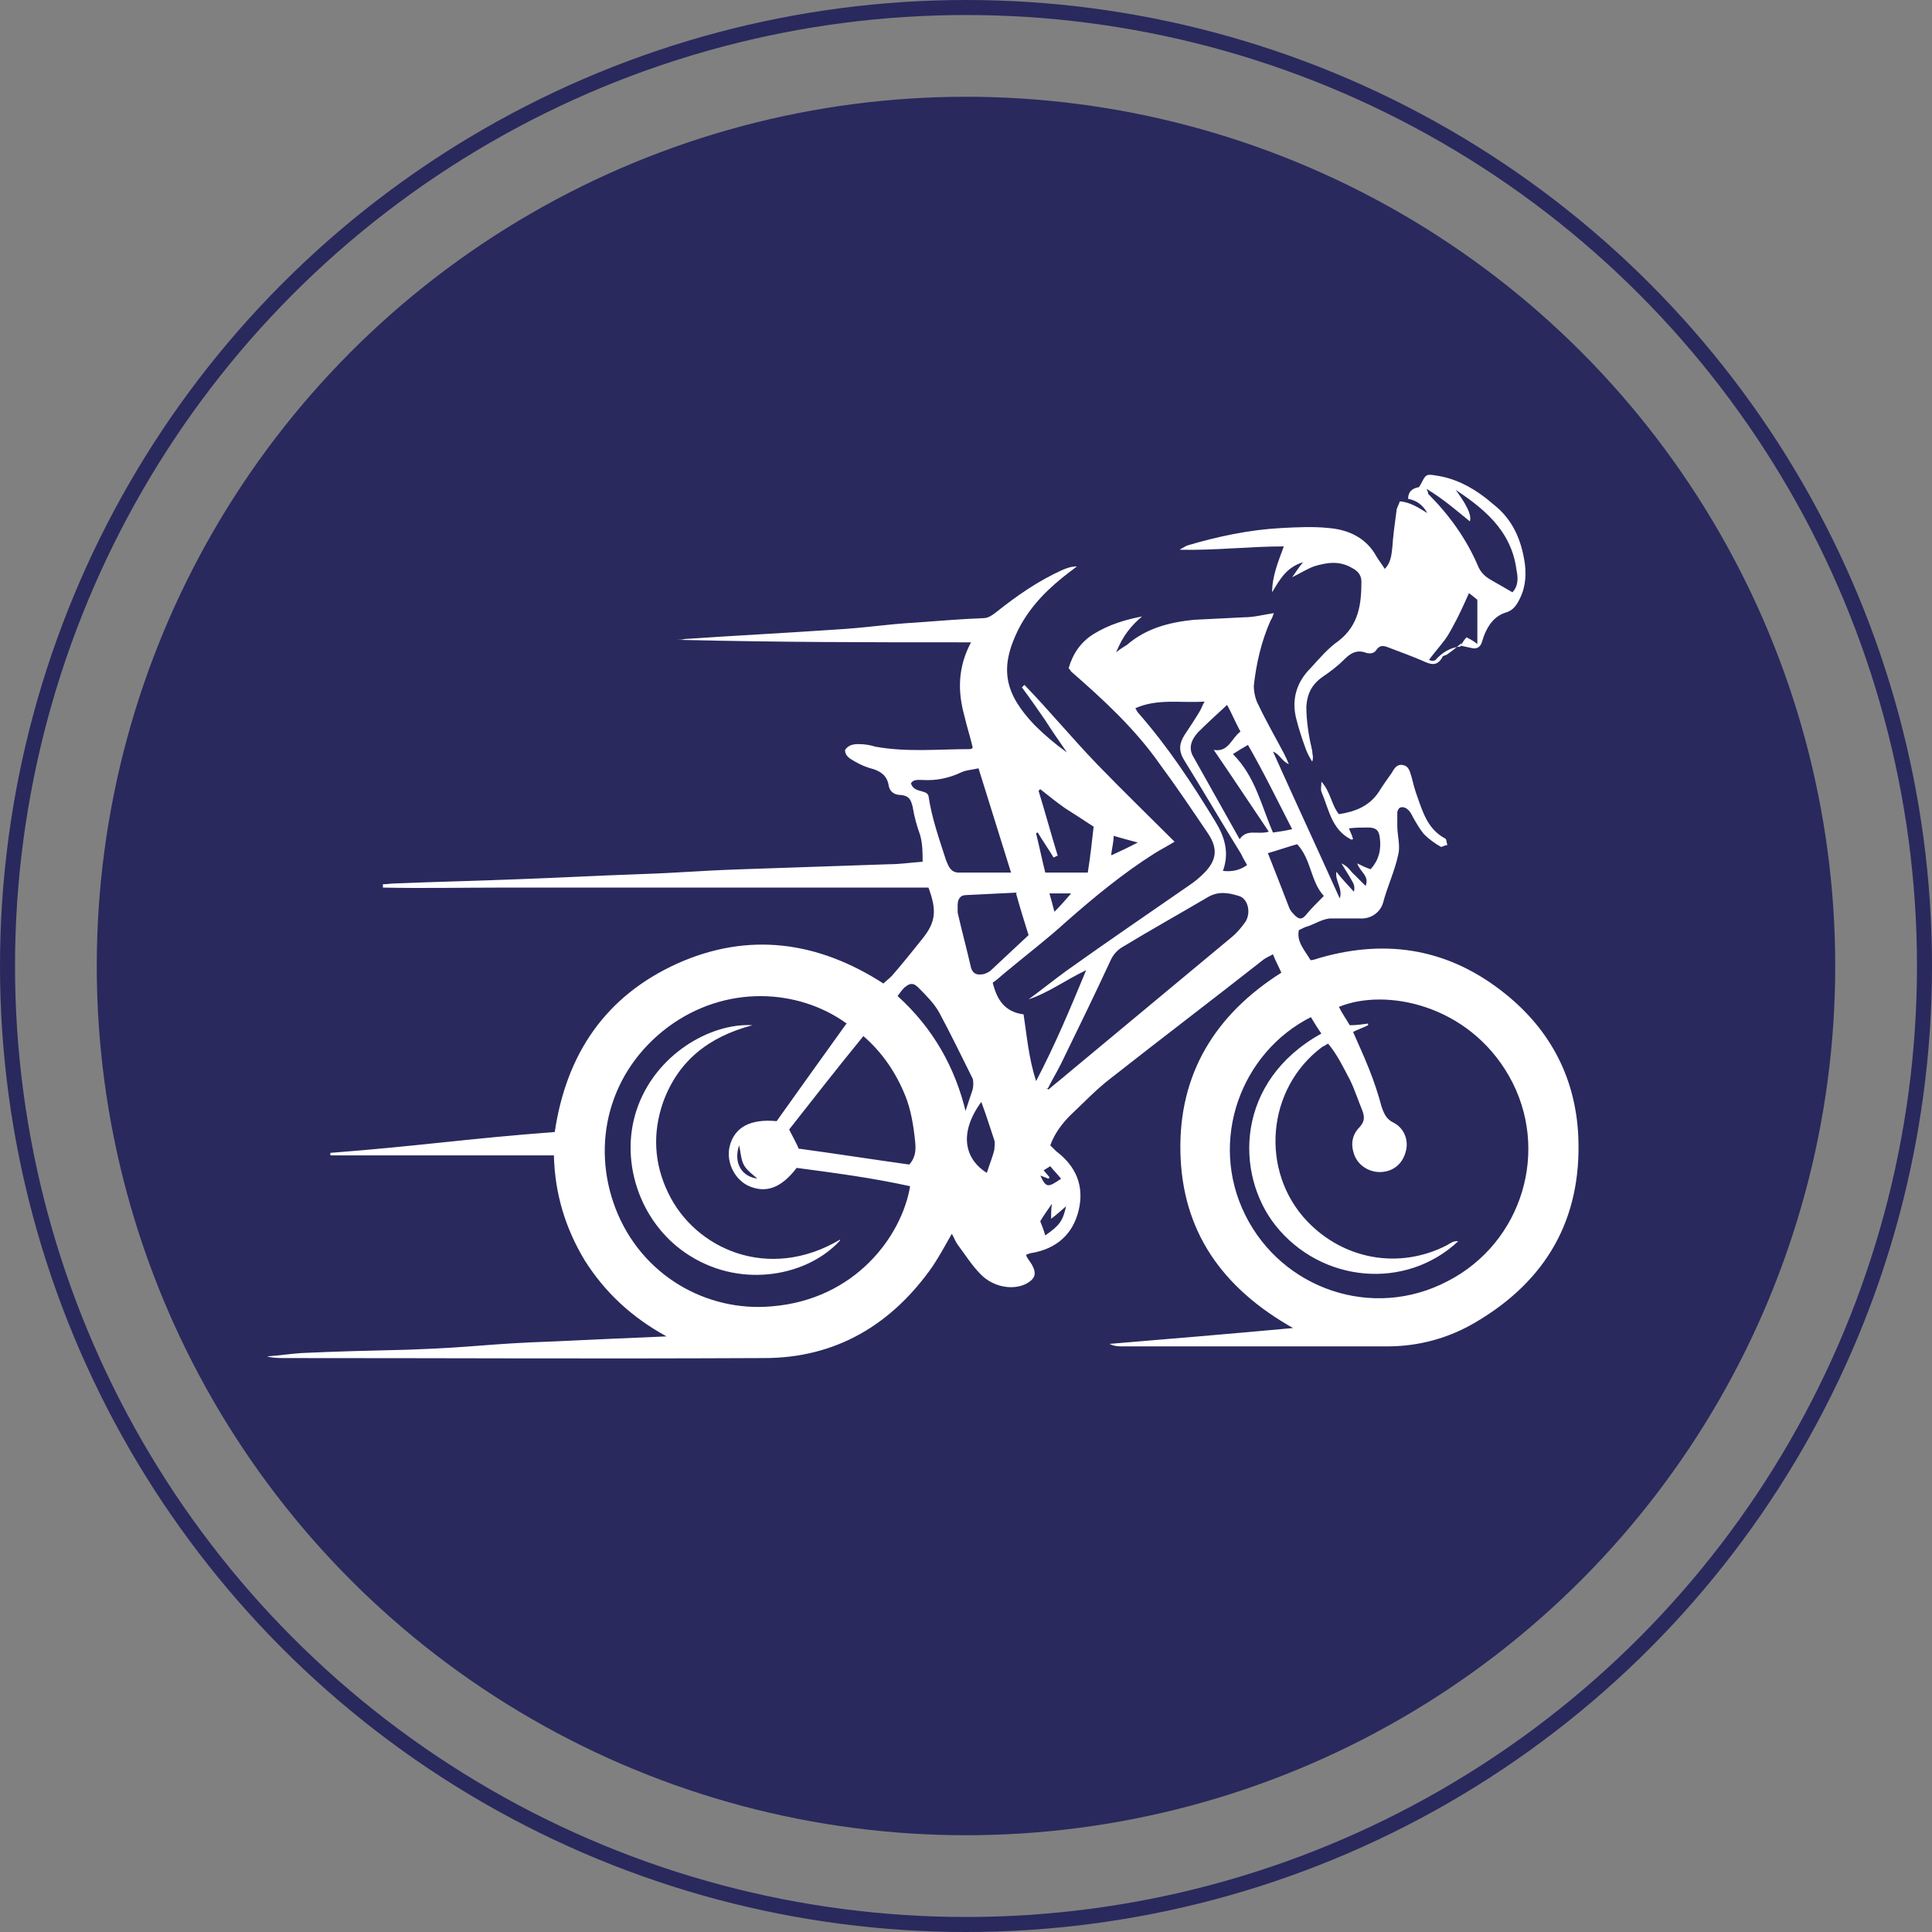 <?xml version="1.0" encoding="UTF-8"?>
<svg id="Layer_2" data-name="Layer 2" xmlns="http://www.w3.org/2000/svg" viewBox="0 0 23.16 23.16">
  <rect x="0" y="0" width="23.16" height="23.16" fill="#808080" stroke="none"/>
  <defs>
    <style>
      .cls-1 {
        fill: none;
        stroke: #29295e;
        stroke-miterlimit: 10;
        stroke-width: .18px;
      }

      .cls-2 {
        fill: #29295e;
      }

      .cls-3 {
        fill: #fff;
      }
    </style>
  </defs>
  <g id="Layer_1-2" data-name="Layer 1">
    <g>
      <circle class="cls-2" cx="11.58" cy="11.58" r="10.42"/>
      <circle class="cls-1" cx="11.58" cy="11.58" r="11.49"/>
      <g>
        <path class="cls-3" d="M12.31,15.07s.04.06.06.09c.06.11.04.17-.07.23-.16.08-.39.04-.54-.11-.11-.11-.19-.24-.28-.36-.03-.04-.04-.08-.07-.13-.08.14-.15.27-.23.39-.49.7-1.16,1.1-2.02,1.1-2.18.01-3.56,0-5.74,0-.07,0-.15,0-.22-.02.14-.01.27-.03.41-.04.42-.02.84-.03,1.27-.04.86-.03.91-.07,1.77-.1.43-.02.86-.04,1.34-.06-.42-.23-.74-.53-.98-.91-.23-.38-.36-.8-.37-1.26h-2.68v-.03c1.05-.08,1.63-.17,2.69-.25.14-.94.61-1.63,1.47-2.02.85-.38,1.68-.27,2.47.24.03-.03.07-.06.1-.09.13-.15.25-.3.37-.45.16-.2.17-.34.07-.61-.48,0-.96,0-1.45,0-.49,0-.97,0-1.46,0-.49,0-.5,0-.99,0-.49,0-.71,0-1.2,0-.48,0-.96.01-1.44,0,0-.01,0-.02,0-.04.05,0,.1-.01.15-.01.49-.02.97-.03,1.46-.05.56-.02.87-.04,1.44-.06.58-.02.68-.04,1.26-.06.59-.02,1.17-.04,1.76-.06.13,0,.26-.02.4-.03,0-.11,0-.21-.03-.32-.04-.11-.07-.22-.09-.34-.02-.08-.04-.13-.14-.14-.08,0-.14-.04-.15-.13-.02-.1-.09-.15-.18-.18-.08-.02-.15-.05-.22-.09-.05-.03-.12-.06-.12-.14.04-.06.1-.07.16-.07.07,0,.14.01.2.03.38.07.76.03,1.14.03,0,0,.02,0,.03-.02-.03-.13-.07-.25-.1-.38-.08-.29-.08-.58.08-.88-1.33,0-2.21,0-3.53-.03.03,0,.07,0,.1-.01.59-.04,1.17-.07,1.76-.11.5-.03.56-.06,1.05-.09.26-.02.52-.04.77-.05.06,0,.11-.04.15-.07.25-.2.51-.38.8-.51.05-.02.1-.04.17-.04-.03.02-.05.04-.08.06-.25.19-.47.4-.62.69-.24.48-.16.78.19,1.15.12.12.25.23.39.33-.09-.13-.18-.26-.27-.4-.09-.13-.18-.26-.27-.38l.03-.03c.3.31.58.65.88.96.3.31.61.61.92.92-.08.05-.16.09-.24.14-.38.24-.73.53-1.06.82-.23.21-.48.4-.72.6-.05.04-.1.09-.16.13.05.2.14.35.37.38.04.26.06.52.15.8.23-.44.41-.87.6-1.33-.25.12-.45.27-.69.35.15-.11.3-.23.45-.34.49-.35.99-.69,1.48-1.03.06-.04.12-.09.17-.14.16-.16.17-.3.05-.48-.19-.28-.37-.55-.57-.82-.3-.43-.68-.78-1.07-1.12,0,0-.01-.02-.03-.04.05-.17.14-.31.3-.41.18-.11.37-.17.58-.21-.13.11-.23.23-.31.43.06-.05.1-.07.13-.09.23-.2.51-.27.8-.3.2-.01.4-.02.6-.03.12,0,.23-.03.36-.05-.01.03-.02.06-.04.09-.11.25-.17.51-.2.78,0,.08.02.17.06.24.09.19.2.38.3.57.02.04.04.08.06.13-.08-.03-.11-.12-.19-.15.26.58.53,1.16.8,1.76.04-.12-.06-.21-.04-.32.06.08.13.15.21.24.02-.08-.02-.12-.04-.16-.03-.05-.06-.1-.11-.18.09.04.11.1.16.14.04.04.08.08.13.13.05-.12-.07-.17-.1-.27.06.03.1.05.16.07.1-.11.13-.24.11-.38-.01-.09-.05-.12-.14-.12-.07,0-.15,0-.23.01.02.05.04.09.05.13-.01,0-.02.01-.03,0-.23-.12-.26-.36-.35-.57-.01-.03,0-.06,0-.12.11.12.12.28.21.39.2-.03.37-.1.48-.27.05-.08.1-.15.15-.22.03-.05.06-.11.13-.1.08.01.09.08.11.14.02.08.04.16.07.24.07.2.13.39.33.5.02,0,.02.05.03.08-.03,0-.07.03-.08.02-.07-.04-.14-.09-.2-.15-.05-.06-.09-.13-.13-.2-.02-.04-.04-.08-.07-.1-.02-.02-.06-.03-.08-.02-.02,0-.04.04-.04.06,0,.05,0,.1,0,.16,0,.12.04.24.01.35-.04.19-.13.38-.18.57-.03.11-.14.2-.28.19-.12,0-.24,0-.36,0-.09.01-.17.06-.25.09-.04.01-.08.03-.12.05-.03.14.07.24.14.36.04,0,.08-.02.12-.03.81-.23,1.55-.1,2.21.43.55.44.85,1.02.88,1.72.04.98-.38,1.72-1.23,2.22-.32.19-.68.29-1.06.29-1.06,0-2.11,0-3.17,0-.05,0-.1,0-.16-.03.72-.06,1.44-.12,2.2-.19-.85-.48-1.33-1.16-1.35-2.11-.02-.94.42-1.65,1.21-2.15-.03-.07-.07-.14-.1-.22-.04.02-.08.04-.11.06-.61.48-1.23.95-1.84,1.43-.17.13-.32.29-.48.44-.1.1-.19.22-.24.36.02.02.05.05.07.07.24.18.34.42.27.71-.07.29-.27.46-.56.51-.02,0-.03.01-.07.02ZM15.72,12.19c-.84.42-1.24,1.48-.79,2.38.44.88,1.52,1.26,2.42.79.9-.46,1.24-1.58.74-2.46-.49-.86-1.48-1.06-2.04-.83.04.08.09.15.13.22.08,0,.15-.01.22-.02,0,0,0,.02,0,.02-.06.03-.12.05-.18.08.07.16.13.29.19.44.06.15.11.3.15.45.03.09.06.16.15.2.13.07.18.22.14.35-.04.15-.16.24-.31.24-.14,0-.27-.09-.31-.22-.04-.12-.02-.23.07-.32.06-.07.06-.12.03-.2-.05-.12-.09-.25-.15-.37-.08-.15-.15-.3-.26-.43-.03.02-.05.03-.07.04-.67.5-.75,1.49-.18,2.09.44.46,1.1.58,1.67.29.04-.02.08-.06.14-.05-.63.59-1.64.5-2.19-.19-.49-.62-.48-1.73.55-2.3-.05-.07-.09-.14-.14-.22ZM10.15,12.27c-.58-.42-1.45-.47-2.14.04-.71.53-.93,1.4-.63,2.18.31.8,1.09,1.24,1.87,1.17,1-.08,1.56-.84,1.66-1.44-.45-.1-.91-.16-1.36-.22-.19.25-.38.31-.59.21-.17-.09-.26-.3-.21-.48.06-.22.25-.32.56-.29.27-.38.55-.77.83-1.16ZM12.54,13.04s.02.02.03.02c.08-.07.16-.13.24-.2.65-.54,1.31-1.09,1.96-1.63.06-.05.11-.11.16-.18.07-.11.03-.28-.08-.31-.13-.04-.25-.06-.38.02-.34.2-.68.39-1.01.59-.07.04-.12.1-.15.17-.19.41-.39.82-.59,1.23-.05.1-.11.2-.16.3ZM9.58,13.77c.44.06.89.13,1.32.19.08-.09.08-.18.07-.28-.02-.19-.05-.38-.12-.55-.11-.27-.27-.51-.5-.71-.31.38-.6.75-.89,1.12.05.1.09.17.12.24ZM11.11,9.51s.02.02.02.03c.04.27.13.52.21.77.03.07.05.14.14.15.21,0,.42,0,.64,0-.13-.42-.26-.83-.39-1.25-.08.02-.15.02-.21.05-.15.07-.3.1-.46.09-.05,0-.11-.01-.14.04.03.1.13.08.19.12ZM12.19,10.7c-.21.01-.41.02-.61.03-.07,0-.1.05-.1.12,0,.03,0,.06,0,.09.05.22.11.44.16.66.02.07.07.09.13.08.03,0,.07-.02.1-.04.15-.14.31-.29.46-.43-.05-.16-.1-.32-.15-.5ZM15.21,9.97c-.23-.34-.44-.66-.66-.98.18.03.21-.14.32-.22-.06-.11-.1-.21-.16-.32-.13.12-.24.22-.35.33-.08.09-.12.19-.05.3.18.32.36.64.55.98.09-.13.21-.05.35-.09ZM14.96,10.39c-.03-.06-.06-.1-.08-.15-.23-.37-.45-.75-.68-1.12-.07-.11-.07-.2,0-.31.06-.09.12-.18.18-.28.02-.03.03-.07.06-.12-.29.02-.56-.04-.83.08.02.03.02.04.03.05.36.41.65.85.93,1.31.11.18.17.37.09.59.1.01.19,0,.29-.07ZM12.67,10.26s-.02.01-.04.02c-.06-.1-.13-.2-.19-.3,0,0-.01,0-.02.01.04.16.07.31.11.47h.51c.03-.19.05-.37.07-.55-.12-.08-.23-.15-.34-.22-.1-.07-.2-.15-.3-.23,0,0-.01.01-.02.02.08.26.15.52.23.78ZM11.57,13.33c.03-.09.06-.18.09-.27.01-.04.01-.1,0-.13-.13-.26-.26-.53-.4-.79-.06-.11-.16-.21-.25-.3-.06-.06-.1-.06-.17,0-.03.03-.05.06-.08.1.42.38.69.85.82,1.4ZM15.2,10.23c.09.23.17.43.25.64.01.03.03.06.05.08.07.08.11.08.17,0,.06-.07.13-.14.2-.21-.16-.17-.15-.44-.32-.62-.11.03-.22.07-.36.11ZM15.49,9.94c-.18-.35-.34-.68-.53-1.01-.07.04-.12.07-.18.11.27.27.34.62.48.94.07-.01.14-.02.23-.04ZM11.77,13.2c-.31.42-.17.72.06.86.03-.1.07-.19.09-.28,0-.03.01-.08,0-.11-.05-.15-.1-.31-.16-.47ZM12.53,14.81c.17-.12.21-.17.25-.35-.06.05-.11.1-.18.15,0-.06,0-.11.01-.18-.06.09-.1.14-.14.21.02.05.04.1.06.17ZM13.33,10.25c.11-.05.19-.09.31-.15-.11-.03-.19-.05-.29-.08,0,.08-.02.14-.03.23ZM12.84,10.71h-.26c.02.07.04.14.06.22.08-.08.13-.14.2-.22ZM12.47,14.09c.07.15.09.15.25.04-.04-.05-.09-.1-.13-.15-.03.02-.05.03-.08.05.03.03.05.06.07.08,0,0,0,.01-.01.02-.03-.01-.07-.03-.11-.04ZM9.09,14.14c-.05-.05-.13-.1-.17-.17-.04-.07-.04-.16-.06-.24-.07.21.03.38.23.4Z"/>
        <path class="cls-3" d="M17.52,7.71c-.06.05-.12.1-.18.14-.02.01-.05.01-.05.03-.07.12-.15.08-.24.04-.14-.06-.28-.11-.41-.16-.05-.02-.1-.03-.14.03-.03.05-.09.05-.14.03-.1-.03-.17.01-.24.08-.08.08-.17.15-.26.21-.13.09-.19.2-.2.36,0,.18.03.36.07.53,0,.04.02.08,0,.13-.03-.05-.06-.1-.08-.16-.04-.11-.08-.23-.11-.35-.06-.23,0-.44.17-.61.11-.12.21-.24.34-.33.24-.19.27-.44.27-.71,0-.08-.05-.13-.11-.16-.15-.09-.3-.07-.46-.02-.08.03-.16.08-.26.13.05-.07.08-.12.13-.18-.2.06-.28.21-.37.36,0-.19.07-.36.14-.55-.42,0-.82.05-1.25.04.05-.03.07-.04.09-.05.37-.11.75-.19,1.13-.21.19-.01.38-.02.57,0,.24.02.45.12.57.34.03.05.07.1.1.15.07-.07.08-.16.09-.25.01-.15.03-.29.05-.44,0-.04.03-.08.04-.12.13.01.23.08.33.14-.05-.09-.12-.15-.23-.17q0-.12.13-.14s.02-.03.03-.05c.05-.1.06-.11.17-.09.22.03.42.13.6.27.04.03.07.06.11.09.22.18.32.42.36.7.02.17,0,.32-.09.47-.03.05-.07.09-.13.11-.14.04-.22.15-.27.28-.01.03-.02.06-.03.09-.02.05-.06.07-.11.06-.05-.01-.09-.02-.14-.03.02-.03.04-.07.07-.1.04.02.08.04.13.08v-.53s-.06-.05-.1-.08c-.05.11-.09.2-.14.3-.05.09-.09.18-.15.26-.06.08-.13.16-.19.24.04.02.07.01.08,0,.08-.09.18-.15.3-.16ZM17.41,5.82q.25.32.21.43c-.16-.13-.32-.27-.52-.39.02.04.02.05.02.06.25.25.46.54.6.87.03.07.08.12.15.16.09.05.17.1.26.15.07-.07.07-.17.05-.26-.06-.49-.41-.76-.78-1Z"/>
        <path class="cls-3" d="M10.07,14.87c-.38.42-1.16.58-1.79.19-.59-.36-.86-1.11-.65-1.75.22-.67.89-1.05,1.39-1.02-.53.14-.89.43-1.07.92-.13.37-.11.74.06,1.09.32.67,1.2,1.07,2.06.56Z"/>
      </g>
    </g>
  </g>
</svg>